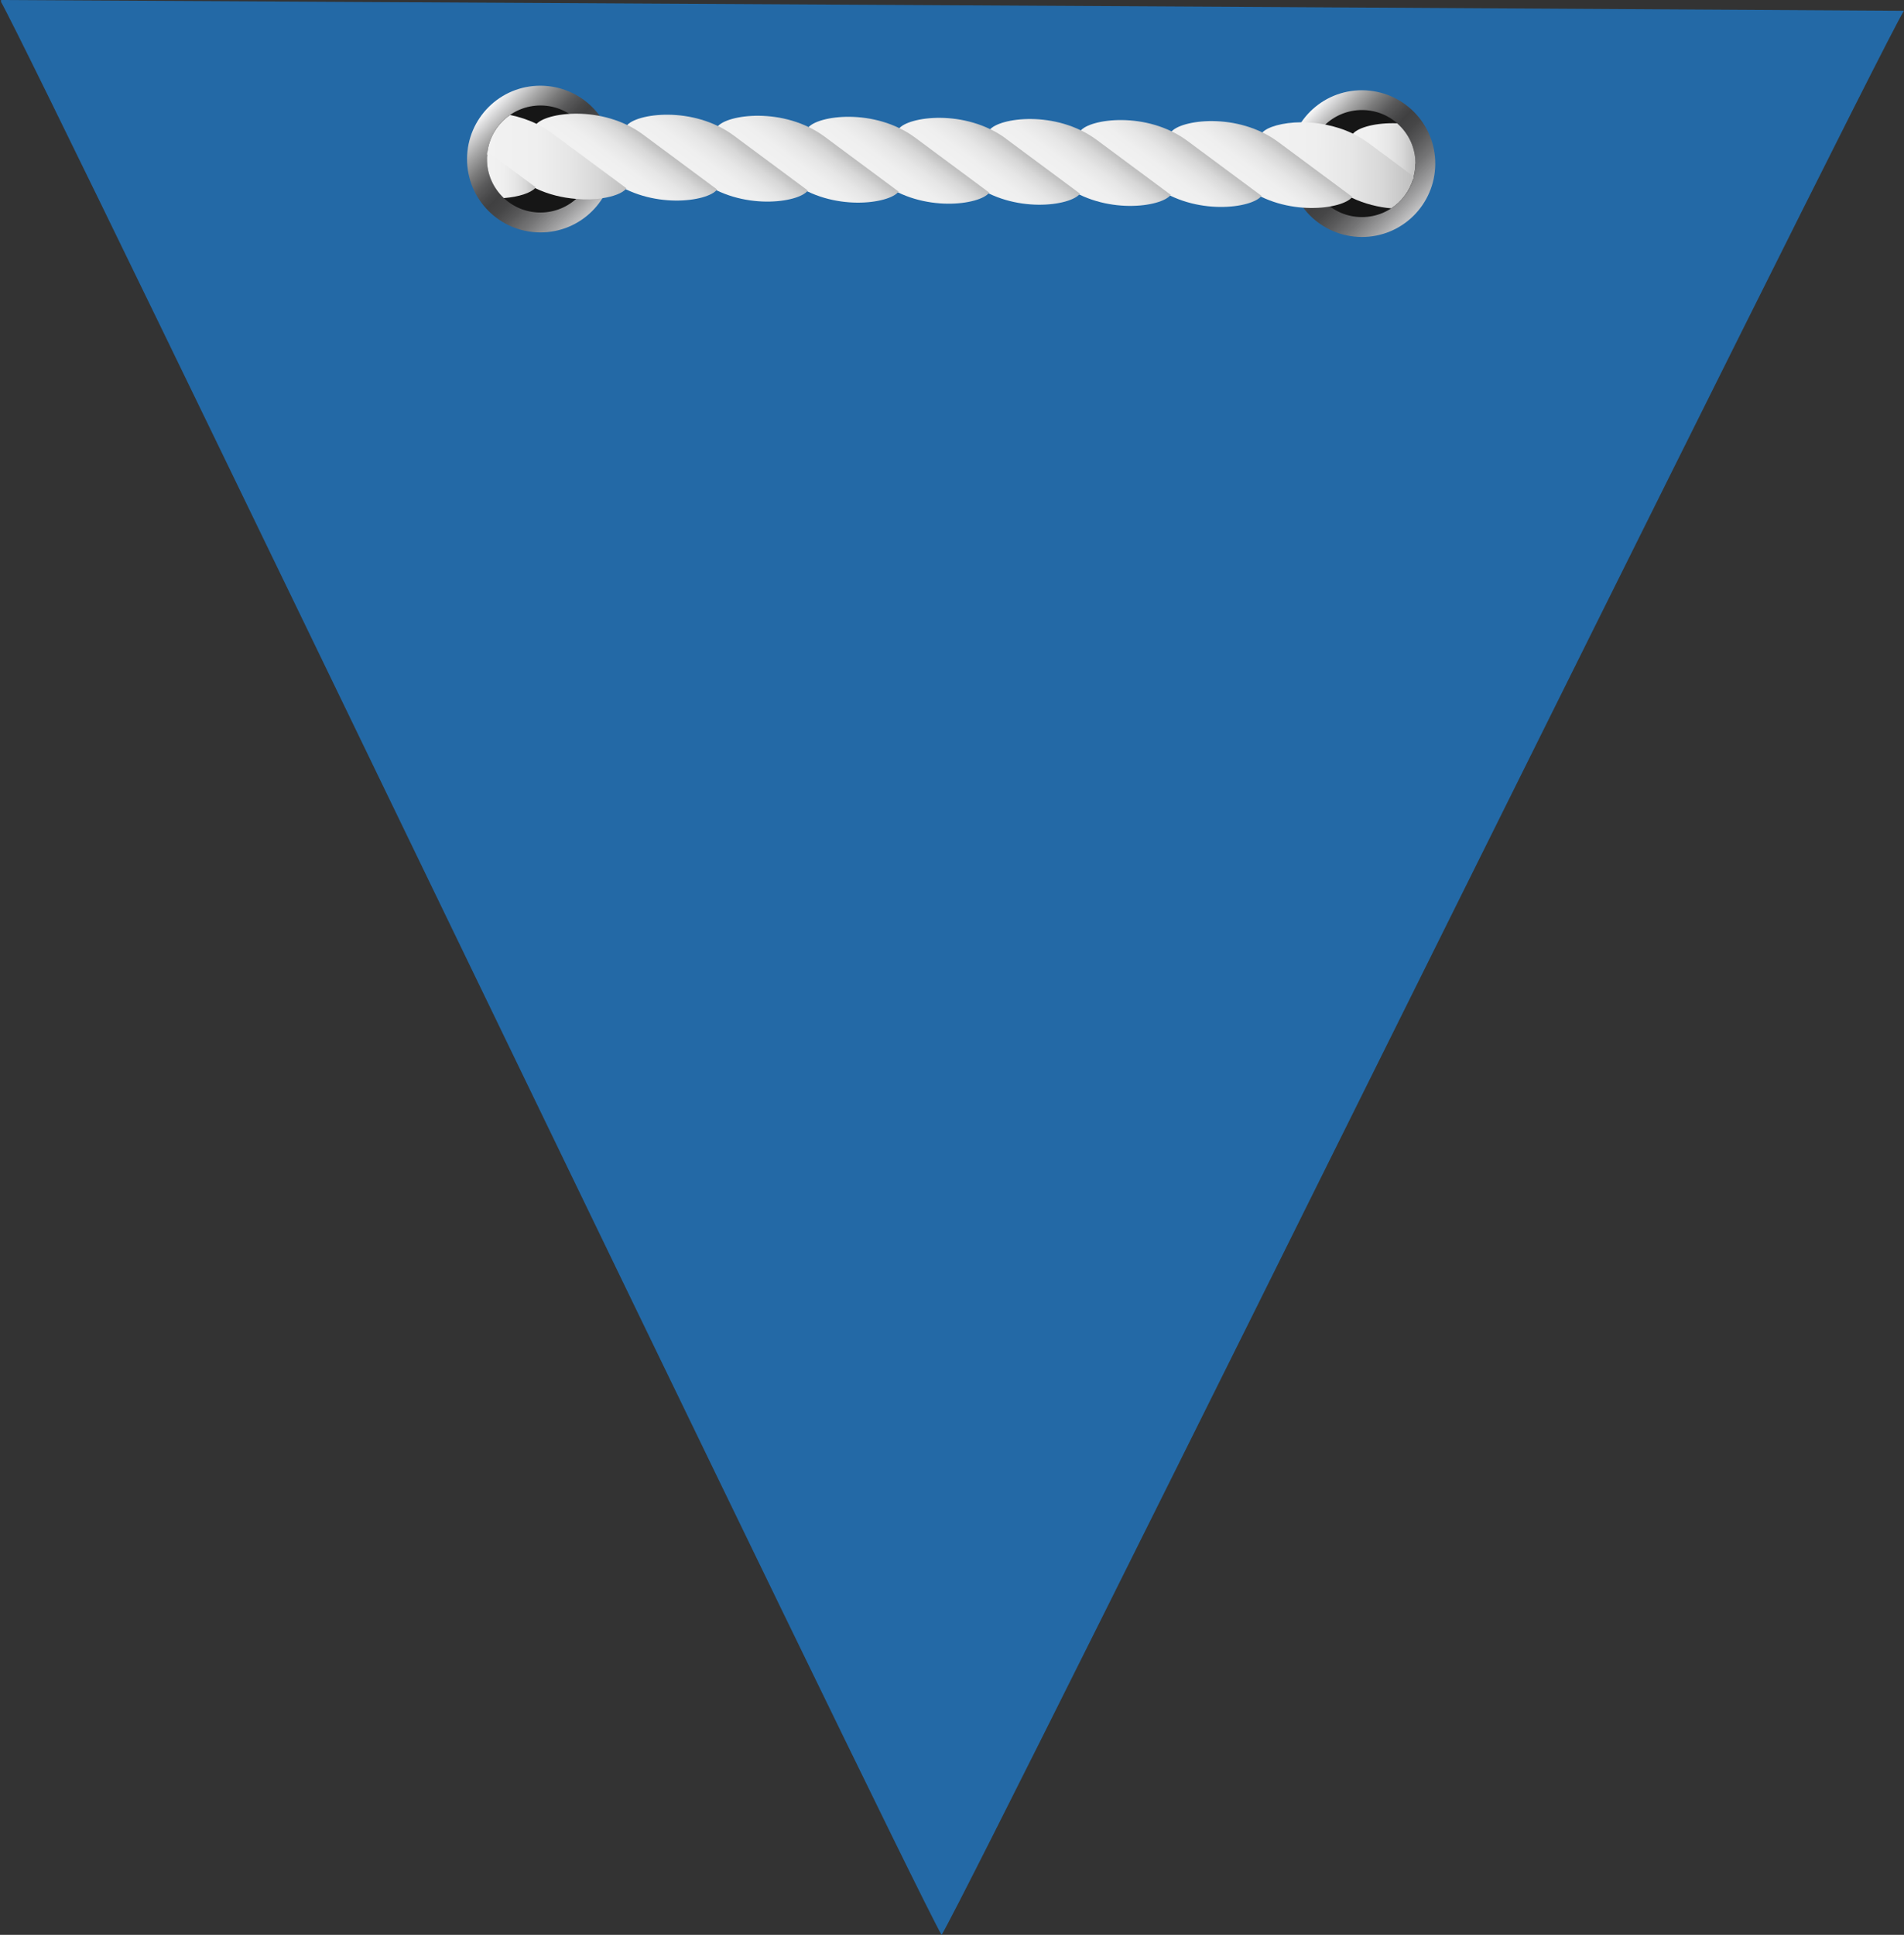 <?xml version="1.0" encoding="UTF-8"?>
<svg id="Layer_2" data-name="Layer 2" xmlns="http://www.w3.org/2000/svg" xmlns:xlink="http://www.w3.org/1999/xlink" viewBox="0 0 146.43 148.76">
  <rect x="0" y="0" width="146.43" height="148.76" fill="#333333" stroke="none"/>
  <defs>
    <style>
      .cls-1 {
        fill: none;
      }

      .cls-2 {
        fill: url(#linear-gradient);
      }

      .cls-3 {
        clip-path: url(#clippath);
      }

      .cls-4 {
        fill: #161616;
      }

      .cls-5 {
        fill: #2369a6;
      }

      .cls-6 {
        fill: url(#linear-gradient-8);
      }

      .cls-7 {
        fill: url(#linear-gradient-9);
      }

      .cls-8 {
        fill: url(#linear-gradient-3);
      }

      .cls-9 {
        fill: url(#linear-gradient-4);
      }

      .cls-10 {
        fill: url(#linear-gradient-2);
      }

      .cls-11 {
        fill: url(#linear-gradient-6);
      }

      .cls-12 {
        fill: url(#linear-gradient-7);
      }

      .cls-13 {
        fill: url(#linear-gradient-5);
      }

      .cls-14 {
        fill: url(#linear-gradient-14);
      }

      .cls-15 {
        fill: url(#linear-gradient-13);
      }

      .cls-16 {
        fill: url(#linear-gradient-12);
      }

      .cls-17 {
        fill: url(#linear-gradient-10);
      }

      .cls-18 {
        fill: url(#linear-gradient-11);
      }
    </style>
    <clipPath id="clippath">
      <path class="cls-1" d="m72.41,148.76C69.23,143.17,3.18,5.58,0,0c6.43.04,140,.78,146.43.81-3.25,5.55-70.77,142.4-74.01,147.95Z"/>
    </clipPath>
    <linearGradient id="linear-gradient" x1="-140.16" y1="-70.54" x2="-131.01" y2="-61.39" gradientTransform="translate(240.45 79.8) rotate(.32)" gradientUnits="userSpaceOnUse">
      <stop offset="0" stop-color="#fff"/>
      <stop offset=".05" stop-color="#e0e0e1"/>
      <stop offset=".15" stop-color="#a8a8a8"/>
      <stop offset=".24" stop-color="#7b7b7b"/>
      <stop offset=".32" stop-color="#5a5a5b"/>
      <stop offset=".39" stop-color="#474748"/>
      <stop offset=".43" stop-color="#404041"/>
      <stop offset=".5" stop-color="#464647"/>
      <stop offset=".58" stop-color="#585859"/>
      <stop offset=".68" stop-color="#757576"/>
      <stop offset=".79" stop-color="#9e9e9f"/>
      <stop offset=".91" stop-color="#d2d2d3"/>
      <stop offset="1" stop-color="#fff"/>
    </linearGradient>
    <linearGradient id="linear-gradient-2" x1="-203.35" y1="-70.54" x2="-194.19" y2="-61.39" xlink:href="#linear-gradient"/>
    <linearGradient id="linear-gradient-3" x1="-128.07" y1="-68.32" x2="-123.22" y2="-68.32" gradientTransform="translate(231.69 80.64) rotate(.32)" gradientUnits="userSpaceOnUse">
      <stop offset="0" stop-color="#f2f2f2"/>
      <stop offset=".35" stop-color="#efefef"/>
      <stop offset=".59" stop-color="#e6e6e6"/>
      <stop offset=".8" stop-color="#d7d7d7"/>
      <stop offset=".98" stop-color="#c1c1c1"/>
      <stop offset="1" stop-color="#bfbfbf"/>
    </linearGradient>
    <linearGradient id="linear-gradient-4" x1="-135.05" y1="-67.21" x2="-123.34" y2="-67.21" xlink:href="#linear-gradient-3"/>
    <linearGradient id="linear-gradient-5" x1="-113.02" y1="405.91" x2="-108.71" y2="405.91" gradientTransform="translate(-163.1 -318.06) rotate(-53.46)" xlink:href="#linear-gradient-3"/>
    <linearGradient id="linear-gradient-6" x1="-117.1" y1="400.25" x2="-112.8" y2="400.25" gradientTransform="translate(-163.1 -318.06) rotate(-53.46)" xlink:href="#linear-gradient-3"/>
    <linearGradient id="linear-gradient-7" x1="-121.19" y1="394.6" x2="-116.89" y2="394.6" gradientTransform="translate(-163.1 -318.06) rotate(-53.46)" xlink:href="#linear-gradient-3"/>
    <linearGradient id="linear-gradient-8" x1="-125.28" y1="388.94" x2="-120.98" y2="388.94" gradientTransform="translate(-163.1 -318.06) rotate(-53.46)" xlink:href="#linear-gradient-3"/>
    <linearGradient id="linear-gradient-9" x1="-129.37" y1="383.28" x2="-125.07" y2="383.28" gradientTransform="translate(-163.1 -318.06) rotate(-53.46)" xlink:href="#linear-gradient-3"/>
    <linearGradient id="linear-gradient-10" x1="-133.46" y1="377.63" x2="-129.16" y2="377.63" gradientTransform="translate(-163.1 -318.06) rotate(-53.46)" xlink:href="#linear-gradient-3"/>
    <linearGradient id="linear-gradient-11" x1="-137.55" y1="371.97" x2="-133.25" y2="371.97" gradientTransform="translate(-163.1 -318.06) rotate(-53.46)" xlink:href="#linear-gradient-3"/>
    <linearGradient id="linear-gradient-12" x1="-141.64" y1="366.32" x2="-137.34" y2="366.32" gradientTransform="translate(-163.1 -318.06) rotate(-53.46)" xlink:href="#linear-gradient-3"/>
    <linearGradient id="linear-gradient-13" x1="-194.61" y1="-67.49" x2="-183.88" y2="-67.49" xlink:href="#linear-gradient-3"/>
    <linearGradient id="linear-gradient-14" x1="-194.63" y1="-66.11" x2="-190.86" y2="-66.11" xlink:href="#linear-gradient-3"/>
  </defs>
  <g id="Layer_1-2" data-name="Layer 1">
    <g>
      <g class="cls-3">
        <path class="cls-5" d="m145.28,201.91l-72.97-.41-73.43-.21h0L.08-.04c101.86.6,27.7.17,146.4.87l-1.2,201.08Z"/>
      </g>
      <g>
        <g>
          <path class="cls-4" d="m109.18,12.61c-.01,2.45-2.01,4.43-4.47,4.42-2.45-.01-4.43-2.01-4.42-4.47.01-2.45,2.01-4.43,4.47-4.42s4.43,2.01,4.42,4.47Z"/>
          <path class="cls-2" d="m104.77,6.94c-3.12-.02-5.65,2.49-5.67,5.61-.02,3.12,2.49,5.65,5.61,5.67s5.65-2.49,5.67-5.61c.02-3.12-2.49-5.65-5.61-5.67Zm-.05,9.75c-2.27-.01-4.1-1.86-4.09-4.14.01-2.27,1.86-4.1,4.14-4.09,2.27.01,4.1,1.86,4.09,4.14-.01,2.27-1.86,4.1-4.14,4.09Z"/>
          <path class="cls-4" d="m46,12.26c-.01,2.45-2.01,4.43-4.47,4.42-2.45-.01-4.43-2.01-4.42-4.47.01-2.45,2.01-4.43,4.47-4.42,2.45.01,4.43,2.01,4.42,4.47Z"/>
          <path class="cls-10" d="m41.59,6.59c-3.12-.02-5.65,2.49-5.67,5.61-.02,3.12,2.49,5.65,5.61,5.67,3.12.02,5.65-2.49,5.67-5.61.02-3.12-2.49-5.65-5.61-5.67Zm-.05,9.75c-2.27-.01-4.1-1.86-4.09-4.14.01-2.27,1.86-4.1,4.14-4.09,2.27.01,4.1,1.86,4.09,4.14-.01,2.27-1.86,4.1-4.14,4.09Z"/>
        </g>
        <g>
          <path class="cls-8" d="m108.85,12.6c0,.33-.04.64-.12.95,0,.07-.03.15-.05.22l-4.66-3.45s.03-.04.05-.06c.42-.47,1.76-.84,3.38-.78.87.76,1.42,1.88,1.41,3.12Z"/>
          <path class="cls-9" d="m108.73,13.55c0,.07-.03.15-.05.22-.29.93-.88,1.73-1.69,2.25-.98-.09-2.03-.34-3.04-.82-.42-.21-.83-.45-1.22-.74l-2.08-1.54-1.49-1.1-2.13-1.57s.03-.04.05-.06c.39-.43,1.55-.78,3-.79.59,0,1.21.05,1.86.18.7.14,1.42.36,2.12.7.42.21.83.45,1.22.74l3.44,2.55Z"/>
          <path class="cls-13" d="m98.31,10.92l5.69,4.22c-.71.95-5.11,1.57-8.25-.76l-5.69-4.22c.71-.95,5.11-1.57,8.25.76Z"/>
          <path class="cls-11" d="m91.33,10.84l5.69,4.22c-.71.95-5.11,1.57-8.25-.76l-5.69-4.22c.71-.95,5.11-1.57,8.25.76Z"/>
          <path class="cls-12" d="m84.35,10.76l5.69,4.22c-.71.95-5.11,1.57-8.25-.76l-5.69-4.22c.71-.95,5.11-1.57,8.25.76Z"/>
          <path class="cls-6" d="m77.37,10.67l5.69,4.22c-.71.95-5.11,1.57-8.25-.76l-5.69-4.22c.71-.95,5.11-1.57,8.26.76Z"/>
          <path class="cls-7" d="m70.39,10.59l5.69,4.22c-.71.95-5.11,1.57-8.25-.76l-5.69-4.22c.71-.95,5.11-1.57,8.25.76Z"/>
          <path class="cls-17" d="m63.42,10.51l5.69,4.22c-.71.95-5.11,1.57-8.25-.76l-5.69-4.22c.71-.95,5.11-1.57,8.25.76Z"/>
          <path class="cls-18" d="m56.44,10.43l5.69,4.22c-.71.95-5.11,1.57-8.25-.76l-5.69-4.22c.71-.95,5.11-1.57,8.25.76Z"/>
          <path class="cls-16" d="m49.46,10.35l5.69,4.22c-.71.95-5.11,1.57-8.25-.76l-5.69-4.22c.71-.95,5.11-1.57,8.25.76Z"/>
          <path class="cls-15" d="m48.18,14.48s-.03.04-.05.06c-.27.3-.93.57-1.81.7-.59.1-1.29.12-2.03.05-1.01-.08-2.11-.33-3.14-.83-.43-.21-.84-.45-1.23-.74l-2.46-1.82h0c0-.09,0-.16.03-.25.16-1.16.81-2.17,1.74-2.81.68.14,1.37.36,2.03.68.43.21.83.45,1.22.74l3.16,2.34,1.38,1.02,1.16.86Z"/>
          <path class="cls-14" d="m41.2,14.4s-.03.04-.04.06c-.34.37-1.25.68-2.41.77-.8-.75-1.31-1.83-1.3-3.02,0-.11,0-.21.02-.3h0c0-.09,0-.16.03-.25l3.71,2.75Z"/>
        </g>
      </g>
    </g>
  </g>
</svg>